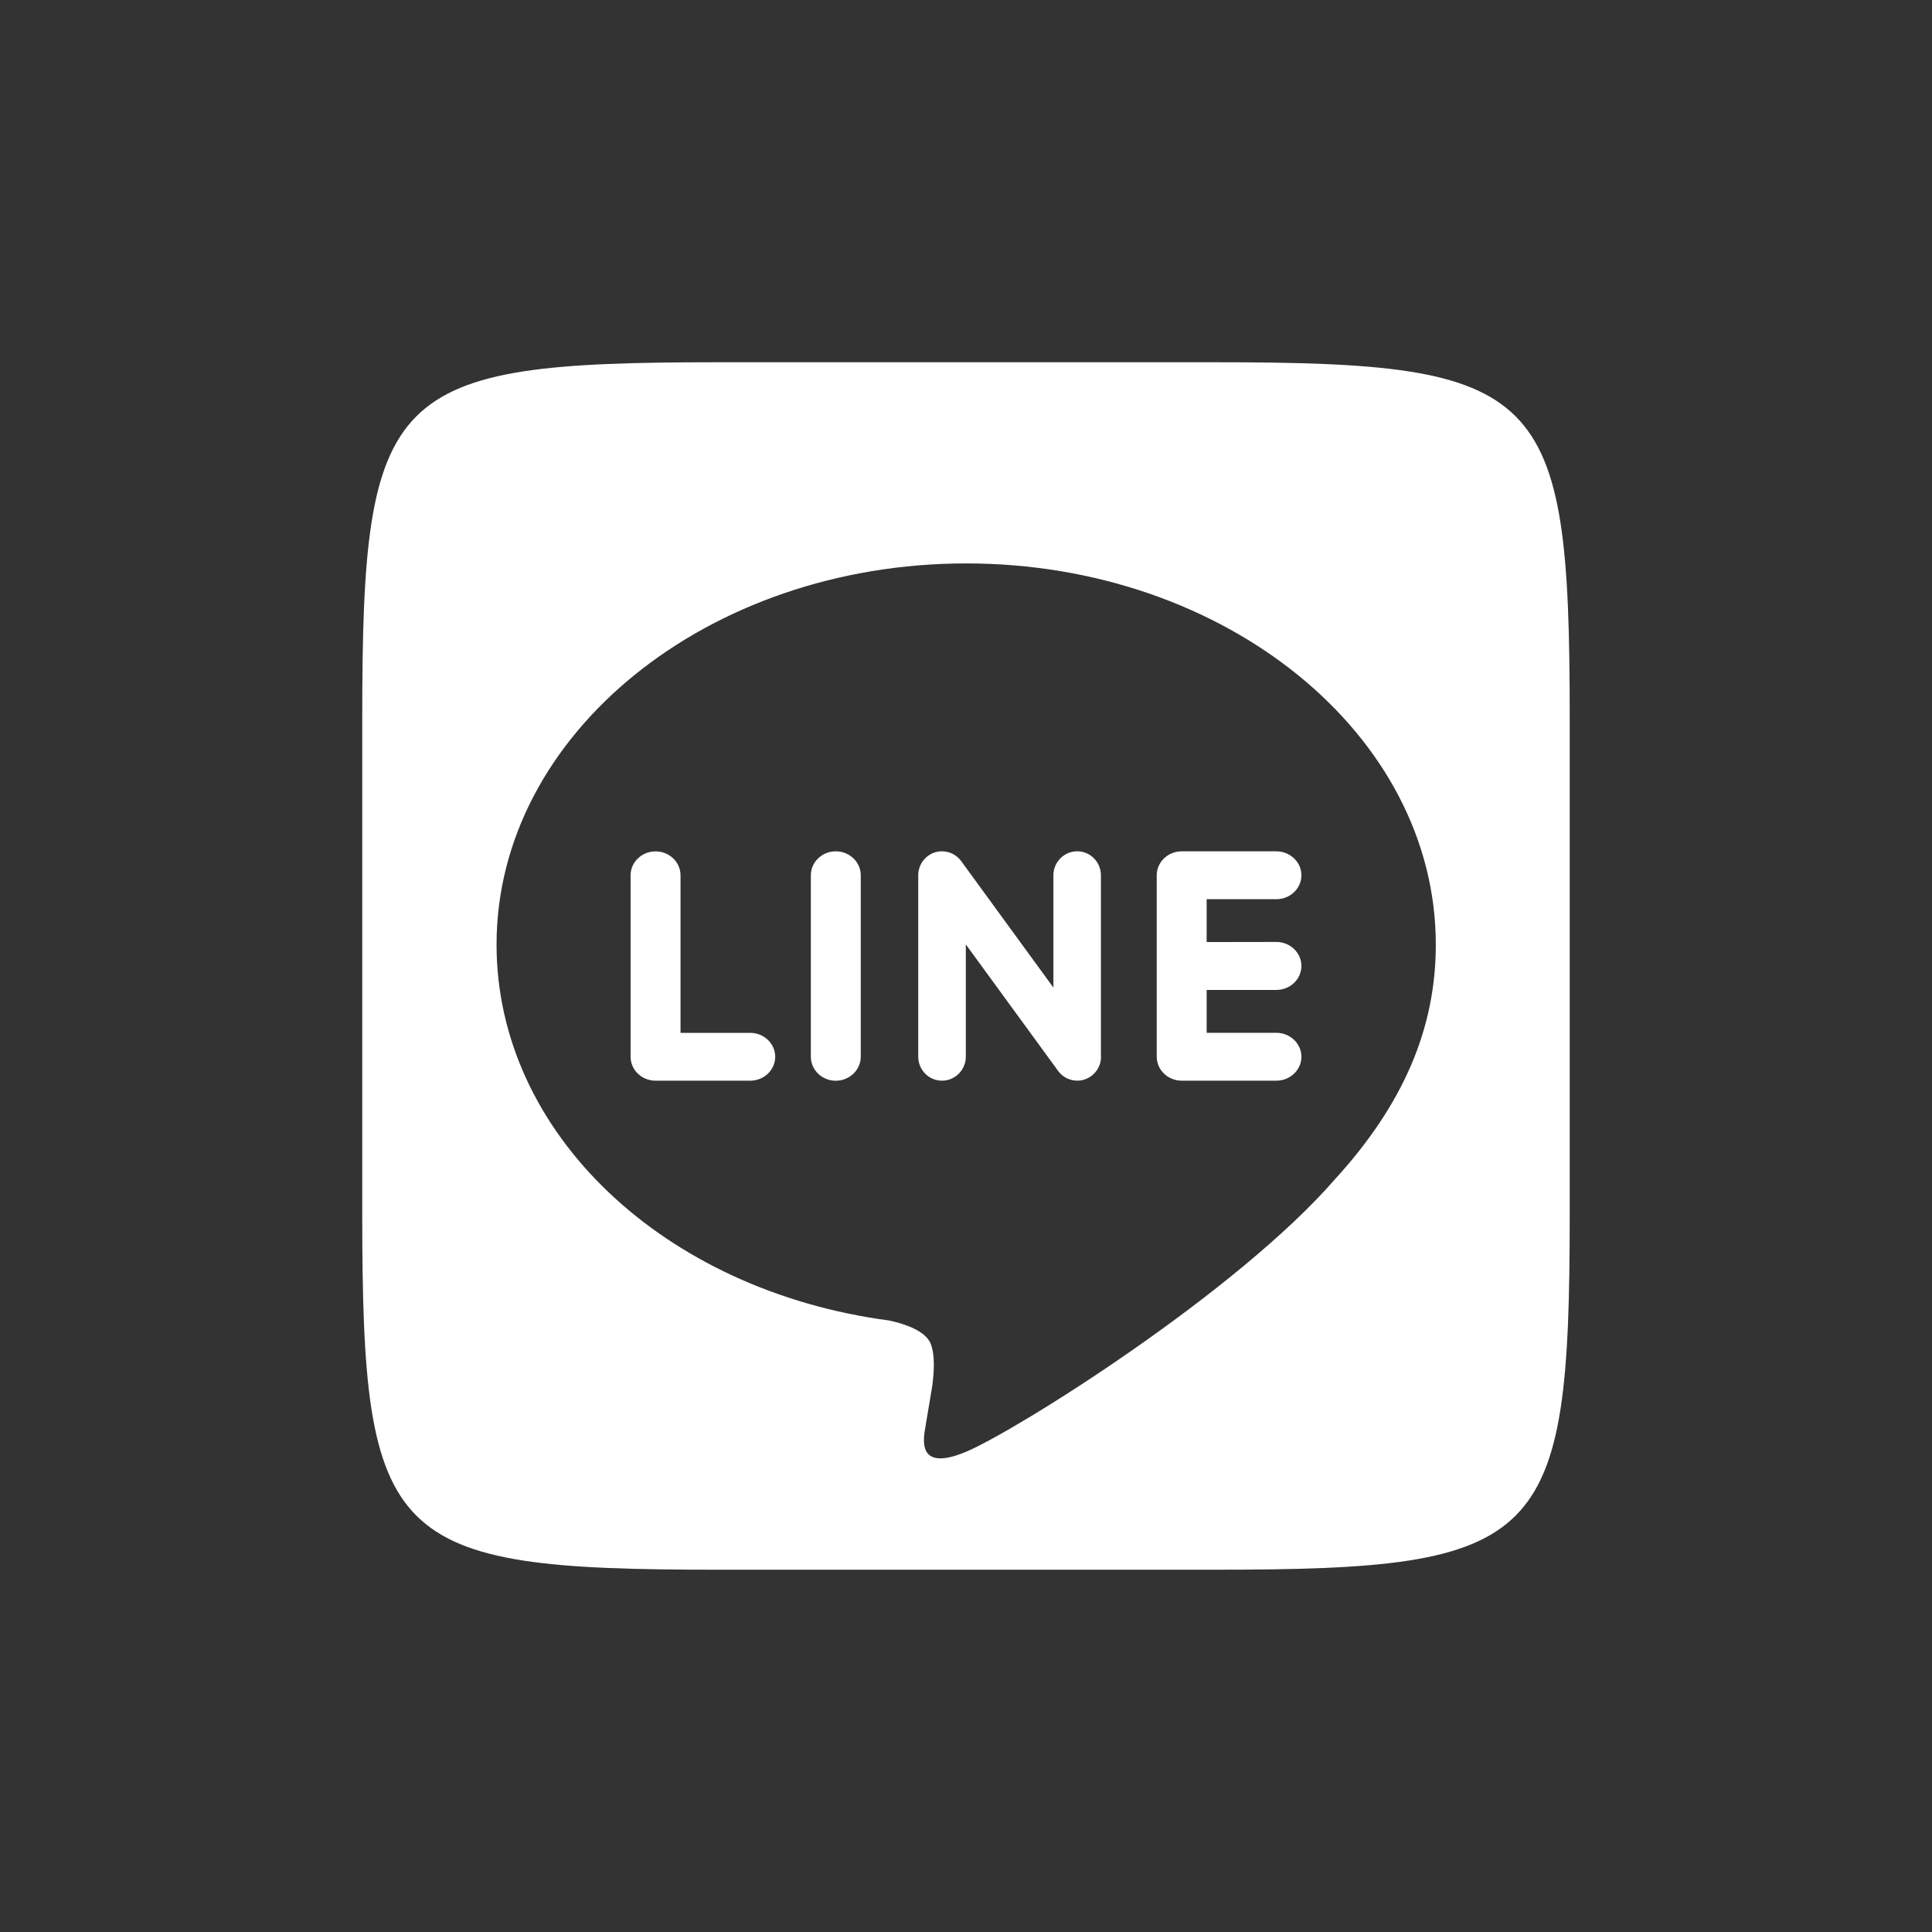 <svg xmlns="http://www.w3.org/2000/svg" xmlns:xlink="http://www.w3.org/1999/xlink" viewBox="0,0,256,256" width="48px" height="48px"><rect x="0" y="0" width="256" height="256" fill="#333333" stroke="none"/><g fill="#ffffff" fill-rule="nonzero" stroke="none" stroke-width="1" stroke-linecap="butt" stroke-linejoin="miter" stroke-miterlimit="10" stroke-dasharray="" stroke-dashoffset="0" font-family="none" font-weight="none" font-size="none" text-anchor="none" style="mix-blend-mode: normal"><g transform="scale(4,4)"><path d="M23.773,12c-10.918,0 -11.773,0.854 -11.773,11.773v16.453c0,10.918 0.855,11.773 11.773,11.773h16.453c10.918,0 11.773,-0.854 11.773,-11.773v-16.453c0,-10.919 -0.855,-11.773 -11.773,-11.773zM32.006,18.664c8.576,0 15.557,5.663 15.557,12.625c0,2.787 -1.081,5.299 -3.336,7.77c-3.263,3.757 -10.562,8.332 -12.221,9.031c-1.658,0.698 -1.413,-0.447 -1.348,-0.84c0.04,-0.233 0.223,-1.33 0.223,-1.33c0.053,-0.398 0.107,-1.013 -0.051,-1.408c-0.176,-0.431 -0.864,-0.659 -1.371,-0.768c-7.476,-0.989 -13.01,-6.215 -13.01,-12.455c0,-6.96 6.981,-12.625 15.557,-12.625zM27.686,28.201c-0.456,0 -0.826,0.357 -0.826,0.793v6.01c0,0.44 0.37,0.797 0.826,0.797c0.456,0 0.828,-0.359 0.828,-0.797v-6.01c0,-0.437 -0.372,-0.793 -0.828,-0.793zM31.205,28.201c-0.082,0 -0.166,0.01 -0.248,0.039c-0.322,0.109 -0.539,0.412 -0.539,0.754v6.01c0,0.44 0.351,0.795 0.787,0.795c0.436,0 0.789,-0.359 0.789,-0.795v-3.719l3.061,4.195c0.147,0.2 0.382,0.318 0.629,0.318c0.085,0 0.17,-0.012 0.25,-0.041c0.324,-0.109 0.539,-0.412 0.539,-0.754h-0.004v-6.01c0,-0.437 -0.352,-0.793 -0.785,-0.793c-0.433,0 -0.789,0.357 -0.789,0.793v3.721l-3.059,-4.195c-0.147,-0.2 -0.384,-0.318 -0.631,-0.318zM39.146,28.201c-0.456,0 -0.828,0.357 -0.828,0.793v0.002v3v0.002v0.002v3.004c0,0.44 0.372,0.795 0.828,0.795h3.135c0.458,0 0.83,-0.356 0.83,-0.793c0,-0.437 -0.374,-0.793 -0.83,-0.793h-2.309v-1.42h2.309c0.458,0 0.83,-0.357 0.83,-0.793c0,-0.44 -0.374,-0.797 -0.83,-0.797l-2.309,0.004v-1.42h2.309c0.458,0 0.83,-0.355 0.83,-0.793c0,-0.437 -0.374,-0.793 -0.83,-0.793zM21.717,28.203c-0.456,0 -0.828,0.355 -0.828,0.793v6.01c0,0.44 0.372,0.793 0.828,0.793h3.135c0.458,0 0.827,-0.356 0.828,-0.791c0,-0.437 -0.372,-0.793 -0.828,-0.793h-2.309v-5.219c0,-0.437 -0.37,-0.793 -0.826,-0.793z"></path></g></g></svg>